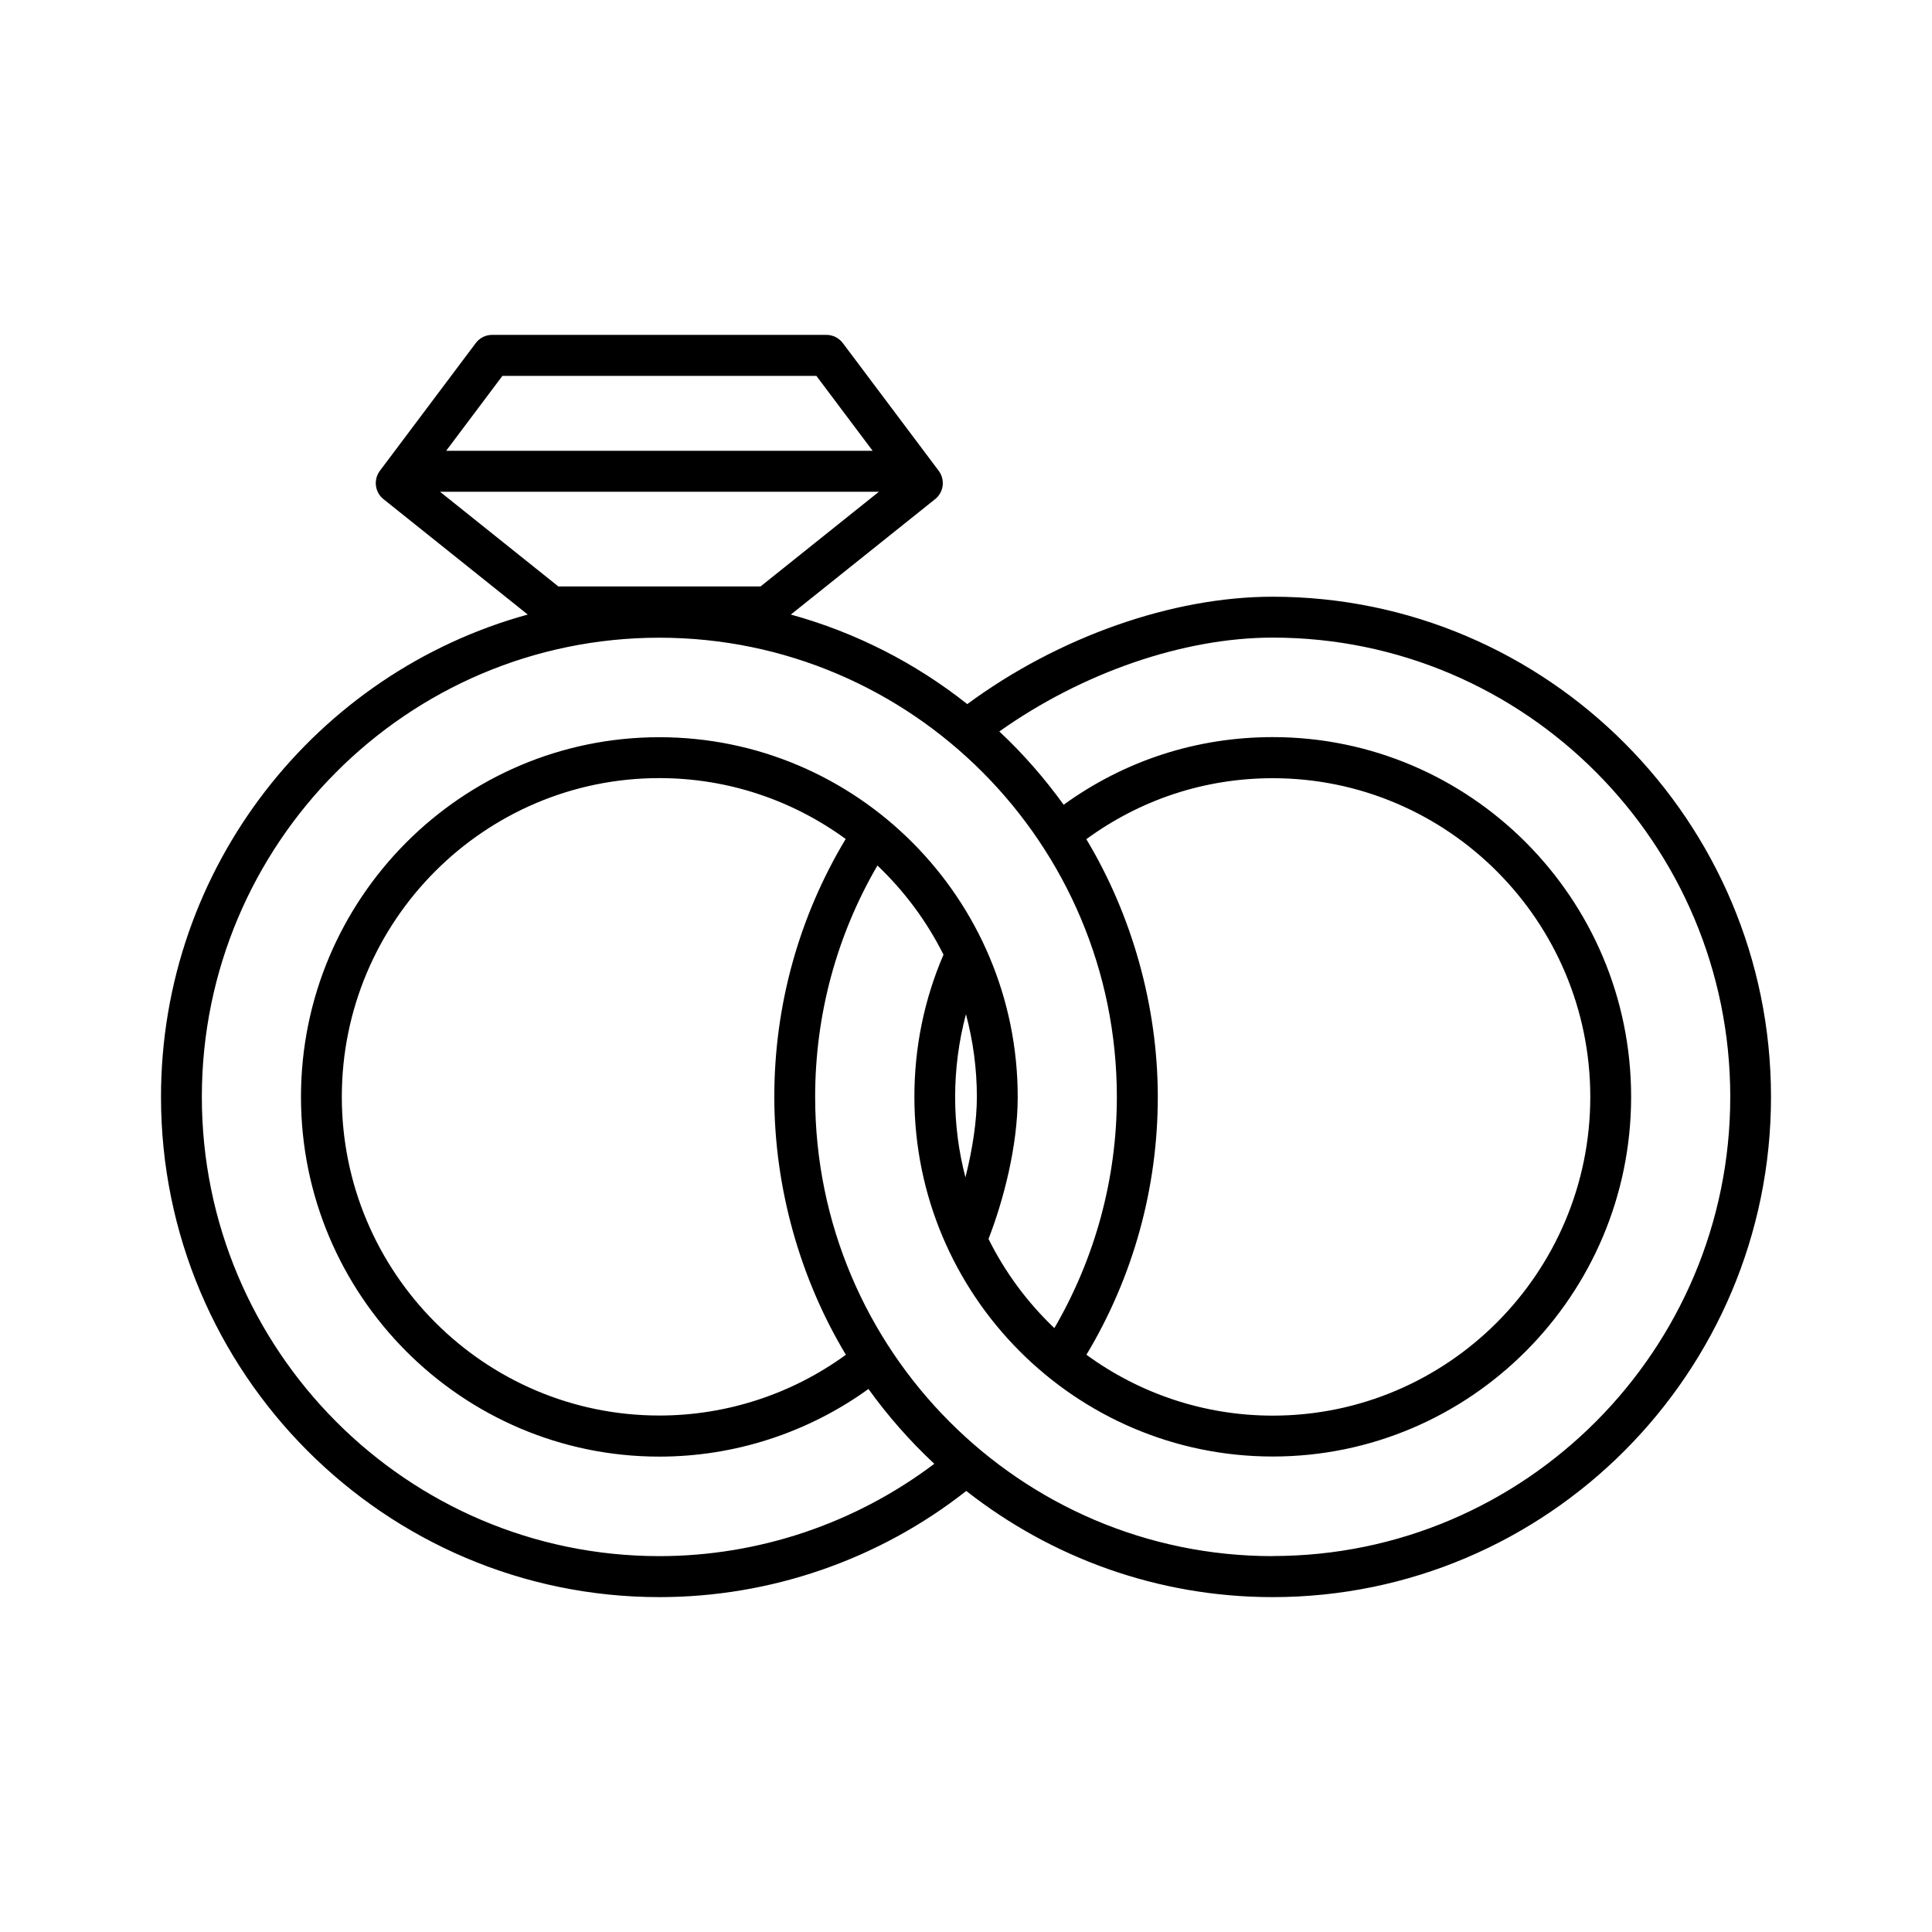 <svg width="300" height="300" viewBox="0 0 300 300" fill="none" xmlns="http://www.w3.org/2000/svg">
<g clip-path="url(#clip0_1529_571)">
<path d="M197.617 92.658C182.049 92.658 164.372 98.88 150.198 109.334C142.192 102.985 132.902 98.211 122.803 95.427L145.204 77.508C146.552 76.426 146.79 74.485 145.759 73.101L130.872 53.273C130.27 52.477 129.334 52 128.336 52H76.414C75.415 52 74.48 52.462 73.877 53.273L58.991 73.101C57.96 74.485 58.198 76.426 59.546 77.508L81.947 95.427C49.177 104.433 25 134.588 25 170.329C25 213.167 59.72 248 102.383 248C119.695 248 136.485 242.176 150.04 231.514C163.183 241.826 179.686 248 197.617 248C240.28 248 275 213.151 275 170.329C275 127.507 240.28 92.658 197.617 92.658ZM118.078 91.066H86.703L68.329 76.363H136.469L118.094 91.066H118.078ZM78.015 58.365H126.766L135.502 69.998H69.28L78.015 58.365ZM102.383 241.635C63.208 241.635 31.342 209.65 31.342 170.329C31.342 131.008 63.208 99.023 102.383 99.023C141.558 99.023 173.424 131.008 173.424 170.329C173.424 183.011 170.047 195.36 163.722 206.228C159.552 202.266 156.08 197.588 153.496 192.384C155.779 186.496 158.03 178.047 158.03 170.329C158.03 139.537 133.06 114.474 102.383 114.474C71.706 114.474 46.736 139.521 46.736 170.329C46.736 201.136 71.706 226.183 102.383 226.183C114.083 226.183 125.434 222.476 134.852 215.681C137.88 219.882 141.304 223.78 145.077 227.297C132.806 236.559 117.825 241.635 102.367 241.635H102.383ZM168.684 130.308C177.134 124.133 187.106 120.839 197.633 120.839C224.822 120.839 246.939 143.038 246.939 170.329C246.939 197.62 224.822 219.818 197.633 219.818C186.837 219.818 176.833 216.301 168.7 210.366C175.945 198.304 179.782 184.507 179.782 170.329C179.782 156.15 175.723 142.004 168.684 130.308ZM151.688 170.329C151.688 173.989 151.023 178.429 149.913 182.82C148.866 178.826 148.312 174.641 148.312 170.329C148.312 166.016 148.882 161.64 149.992 157.487C151.086 161.577 151.688 165.889 151.688 170.329ZM131.316 130.276C124.071 142.338 120.234 156.103 120.234 170.313C120.234 184.523 124.293 198.654 131.348 210.366C122.961 216.476 112.831 219.802 102.383 219.802C75.193 219.802 53.077 197.604 53.077 170.313C53.077 143.022 75.193 120.824 102.383 120.824C113.179 120.824 123.183 124.34 131.316 130.276ZM197.617 241.635C158.442 241.635 126.576 209.65 126.576 170.329C126.576 157.598 129.905 145.282 136.247 134.397C140.416 138.36 143.904 143.038 146.504 148.242C143.508 155.211 141.986 162.627 141.986 170.313C141.986 201.104 166.956 226.167 197.633 226.167C228.31 226.167 253.28 201.104 253.28 170.313C253.28 139.521 228.31 114.458 197.633 114.458C185.838 114.458 174.661 118.087 165.164 124.961C162.2 120.855 158.87 117.036 155.176 113.583C168.081 104.433 183.793 99.007 197.633 99.007C236.808 99.007 268.674 130.992 268.674 170.313C268.674 209.634 236.808 241.619 197.633 241.619L197.617 241.635Z" fill="black"/>
</g>
<defs>
<clipPath id="clip0_1529_571">
<rect width="250" height="196" fill="white" transform="translate(25 52)"/>
</clipPath>
</defs>
</svg>
